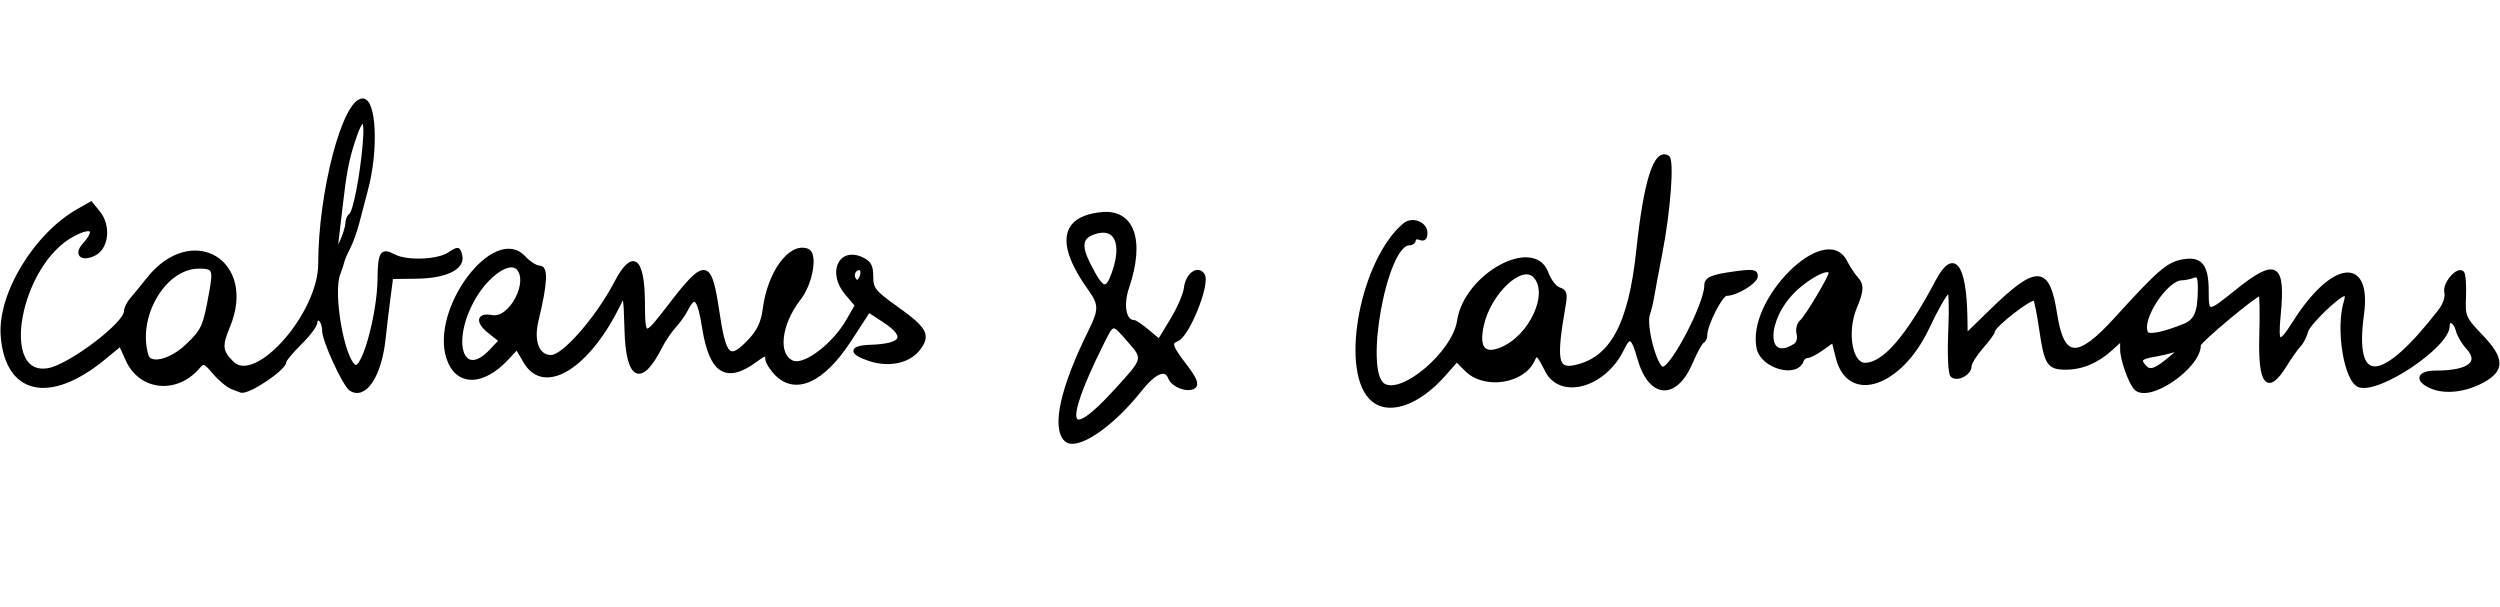 <?xml version="1.0" encoding="UTF-8" standalone="no"?>
<svg
   width="206"
   height="50"
   viewBox="0 0 206 50"
   version="1.1"
   xml:space="preserve"
   id="svg2891"
   xmlns="http://www.w3.org/2000/svg"
   xmlns:svg="http://www.w3.org/2000/svg"><defs
   id="defs2895" />
  
<path
   style="fill:#000000;stroke:#000000;stroke-width:0.25;stroke-dasharray:none;stroke-opacity:1"
   d="m 87.807,36.248 c -1.042,-1.042 -0.307,-4.316 2.025,-9.017 0.844,-1.702 0.837,-2.162 -0.053,-3.405 -2.671,-3.73 -2.32,-5.904 1.006,-6.223 2.58,-0.248 3.442,2.219 2.128,6.09 -0.492,1.449 -0.24,2.802 0.522,2.802 0.12,0 0.637,0.352 1.148,0.782 l 0.929,0.782 1.035,-1.708 c 0.569,-0.939 1.079,-2.114 1.131,-2.61 0.12,-1.121 1.026,-1.792 1.471,-1.089 0.464,0.734 -1.256,5.011 -2.154,5.356 -0.615,0.236 -0.515,0.543 0.691,2.123 0.813,1.066 1.002,1.523 0.721,1.749 -0.484,0.389 -1.772,-0.078 -2.023,-0.733 -0.342,-0.892 -1.238,-0.506 -2.488,1.072 -2.332,2.944 -5.245,4.872 -6.088,4.029 z m 4.103,-4.05 c 2.444,-2.678 2.426,-2.607 1.051,-4.181 -1.316,-1.507 -1.236,-1.524 -2.229,0.48 -3.277,6.62 -2.814,8.075 1.177,3.701 z m -0.194,-9.649 c 0.912,-2.523 0.218,-3.984 -1.593,-3.353 -1.049,0.366 -1.155,1.074 -0.384,2.591 1.085,2.137 1.432,2.271 1.977,0.762 z m 21.184,10.214 c -2.364,-2.551 -0.606,-11.42 2.83,-14.271 0.643,-0.534 1.766,-0.093 1.766,0.693 0,0.449 -0.15,0.596 -0.48,0.469 -0.264,-0.101 -0.48,-0.045 -0.48,0.126 0,0.171 -0.184,0.31 -0.41,0.31 -1.958,0 -3.879,10.519 -2.122,11.623 1.533,0.964 5.791,-2.663 6.181,-5.266 0.572,-3.815 6.224,-6.884 7.283,-3.955 0.222,0.615 0.678,1.206 1.013,1.312 0.505,0.16 0.574,0.391 0.404,1.363 -0.776,4.456 -0.633,5.344 0.816,5.054 3.054,-0.611 4.596,-3.415 5.249,-9.548 0.621,-5.828 1.443,-8.382 2.491,-7.735 0.403,0.249 0.09,4.443 -0.594,7.954 -0.274,1.409 -0.571,2.995 -0.66,3.523 -0.089,0.528 -0.245,1.177 -0.347,1.441 -0.355,0.918 0.586,4.484 1.182,4.484 0.769,0 3.535,-5.317 3.535,-6.797 0,-0.606 0.463,-0.802 2.558,-1.08 1.33,-0.176 1.605,-0.128 1.605,0.285 0,0.502 -1.642,1.506 -2.463,1.506 -0.431,0 -1.701,2.51 -1.701,3.363 0,0.235 -0.114,0.475 -0.253,0.534 -0.139,0.059 -0.561,0.827 -0.938,1.708 -1.299,3.035 -3.41,2.884 -4.316,-0.309 -0.523,-1.843 -0.769,-1.982 -1.357,-0.765 -1.467,3.031 -5.092,4.053 -6.257,1.763 -0.716,-1.409 -0.818,-1.491 -1.087,-0.887 -0.825,1.848 -4.029,2.329 -5.529,0.828 l -0.785,-0.785 -0.986,1.123 c -2.262,2.576 -4.811,3.379 -6.148,1.936 z m 10.74,-3.996 c 2.481,-0.972 4.174,-4.636 2.784,-6.026 -1.079,-1.079 -3.699,1.407 -4.282,4.064 -0.403,1.837 0.108,2.506 1.498,1.962 z m -104.522,3.183 c -0.367,-0.148 -1.038,-0.711 -1.491,-1.25 -0.724,-0.861 -0.874,-0.92 -1.234,-0.487 -1.797,2.165 -4.815,1.883 -5.913,-0.551 l -0.561,-1.243 -1.384,1.134 c -4.463,3.657 -8.003,2.853 -8.353,-1.898 -0.252,-3.421 2.716,-8.319 6.255,-10.324 l 1.066,-0.604 0.631,0.776 c 0.897,1.103 0.709,2.919 -0.358,3.448 -1.046,0.519 -1.593,0.011 -0.861,-0.799 1.099,-1.214 0.694,-1.606 -0.84,-0.814 -4.532,2.341 -6.311,11.887 -2.073,11.117 1.759,-0.32 6.332,-3.778 6.332,-4.788 0,-0.249 0.222,-0.705 0.492,-1.014 0.271,-0.308 0.877,-1.049 1.348,-1.647 3.63,-4.608 8.91,-1.495 6.647,3.92 -0.658,1.574 -0.608,2.032 0.318,2.959 1.944,1.944 7.208,-4.014 7.208,-8.16 0,-5.874 1.998,-13.486 3.539,-13.486 1.004,0 1.183,4.135 0.318,7.366 -0.212,0.793 -0.533,2.018 -0.713,2.722 -0.18,0.705 -0.516,1.641 -0.746,2.082 -0.23,0.44 -0.449,0.945 -0.486,1.121 -0.036,0.176 -0.194,0.654 -0.35,1.062 -0.597,1.571 0.343,6.982 1.318,7.585 0.685,0.423 1.98,-4.235 2.008,-7.226 0.02,-2.134 0.213,-2.427 1.237,-1.879 1.021,0.546 3.58,0.458 4.517,-0.156 0.765,-0.501 0.814,-0.496 0.972,0.109 0.275,1.051 -1.179,1.782 -3.609,1.814 l -2.082,0.027 -0.227,1.734 c -0.125,0.954 -0.302,2.444 -0.394,3.311 -0.32,3.026 -1.56,4.919 -2.743,4.187 -0.541,-0.335 -2.24,-4.023 -2.24,-4.865 -1.6e-4,-0.386 -0.144,-0.791 -0.32,-0.9 -0.176,-0.109 -0.32,10e-4 -0.32,0.245 0,0.244 -0.574,1.009 -1.276,1.7 -0.702,0.692 -1.278,1.385 -1.281,1.54 -0.012,0.584 -2.956,2.564 -3.598,2.419 -0.05,-0.011 -0.39,-0.142 -0.757,-0.29 z m -3.7,-3.492 c 1.311,-1.259 1.429,-1.526 1.941,-4.359 0.346,-1.914 0.265,-2.087 -0.976,-2.087 -2.84,0 -5.242,4.1 -4.268,7.286 0.264,0.863 1.986,0.425 3.303,-0.84 z m 13.16,-10.031 c 0.008,-0.298 0.138,-0.618 0.289,-0.711 0.339,-0.209 0.92,-3.189 1.149,-5.89 0.197,-2.325 -0.18,-2.384 -0.902,-0.139 -0.5,1.554 -0.688,2.553 -1.01,5.361 -0.101,0.881 -0.244,2.106 -0.317,2.722 l -0.133,1.121 0.455,-0.961 c 0.25,-0.528 0.462,-1.205 0.47,-1.502 z m 147.393,13.593 c -0.453,-0.45 -1.146,-2.398 -1.146,-3.222 v -0.822 l -0.881,0.8 c -1.137,1.033 -2.403,1.562 -3.739,1.562 -1.405,0 -1.638,-0.361 -2.043,-3.155 -0.187,-1.295 -0.413,-2.426 -0.501,-2.515 -0.255,-0.255 -3.405,2.191 -3.405,2.644 0,0.12 -0.432,0.711 -0.961,1.313 -0.528,0.602 -0.961,1.3 -0.961,1.552 0,0.625 -1.087,1.187 -1.499,0.775 -0.188,-0.188 -0.257,-1.709 -0.17,-3.748 0.08,-1.888 0.036,-3.326 -0.101,-3.197 -0.337,0.32 -0.969,1.428 -1.712,3.005 -2.257,4.785 -6.516,6.197 -7.454,2.471 l -0.347,-1.378 -0.893,0.636 c -0.491,0.35 -1.039,0.636 -1.218,0.636 -0.178,0 -0.374,0.148 -0.433,0.328 -0.448,1.344 -3.292,0.558 -3.635,-1.005 -0.866,-3.945 5.53,-10.331 7.193,-7.181 0.276,0.522 0.681,1.145 0.902,1.384 0.52,0.564 0.505,1.022 -0.08,2.421 -0.838,2.006 -0.386,4.693 0.789,4.693 1.55,0 3.507,-2.262 5.947,-6.878 1.354,-2.56 2.295,-1.357 2.368,3.026 l 0.024,1.432 2.002,-1.95 c 3.842,-3.743 4.757,-3.702 5.37,0.242 0.584,3.752 1.8,3.842 4.959,0.368 3.543,-3.897 4.271,-4.527 5.494,-4.757 1.504,-0.282 2.033,0.366 2.033,2.494 0,1.898 0.045,1.898 2.407,-0.002 3.274,-2.634 3.932,-2.265 3.524,1.976 -0.235,2.444 -0.004,2.552 1.243,0.581 3.164,-5.003 6.269,-5.347 5.62,-0.623 -0.817,5.949 1.57,5.844 6.329,-0.277 0.425,-0.546 0.641,-1.172 0.542,-1.566 -0.175,-0.696 0.969,-2.04 1.383,-1.626 0.124,0.124 0.194,1.008 0.154,1.963 -0.07,1.664 -0.012,1.8 1.387,3.26 1.778,1.856 1.818,2.786 0.16,3.709 -1.419,0.789 -3.099,0.998 -4.24,0.525 -1.336,-0.553 -1.147,-1.254 0.339,-1.254 2.722,0 3.737,-0.785 2.598,-2.009 -0.359,-0.385 -0.735,-1.028 -0.835,-1.428 -0.188,-0.751 -0.754,-1.015 -0.754,-0.352 0,1.639 -5.664,5.45 -7.319,4.925 -1.139,-0.361 -1.856,-4.737 -1.144,-6.98 0.098,-0.309 0.088,-0.562 -0.024,-0.562 -0.511,0 -3.02,2.42 -3.183,3.069 -0.101,0.401 -0.368,0.919 -0.595,1.152 -0.226,0.233 -0.73,0.944 -1.12,1.58 -1.483,2.424 -2.167,1.637 -2.054,-2.362 0.054,-1.892 0.028,-3.44 -0.059,-3.44 -0.356,0 -5.003,3.877 -5.003,4.174 0,1.845 -4.159,4.686 -5.26,3.592 z m 3.018,-2.663 c 0.66,-0.56 0.688,-0.641 0.16,-0.462 -0.352,0.119 -1.109,0.296 -1.681,0.392 -1.116,0.187 -1.255,0.389 -0.672,0.973 0.406,0.406 0.881,0.211 2.193,-0.902 z m -31.101,-0.912 c 0.258,-0.163 0.373,-0.562 0.273,-0.944 -0.095,-0.364 0.02,-0.823 0.258,-1.02 0.409,-0.339 2.385,-3.638 2.385,-3.981 0,-0.596 -1.686,0.228 -2.934,1.433 -2.494,2.408 -2.48,6.093 0.016,4.512 z m 32.112,-1.653 c 0.93,-0.382 1.22,-1.086 1.227,-2.973 0.004,-0.996 -0.094,-1.198 -0.502,-1.041 -0.279,0.107 -0.7,0.194 -0.936,0.194 -1.302,0 -3.527,3.439 -2.891,4.468 0.181,0.293 1.461,0.025 3.102,-0.648 z m -116.03,4.042 c -0.432,-0.432 -0.786,-1.013 -0.786,-1.291 0,-0.42 -0.151,-0.393 -0.905,0.165 -2.424,1.792 -3.71,0.989 -4.294,-2.682 -0.394,-2.476 -0.739,-2.853 -1.402,-1.534 -0.196,0.389 -0.647,1.026 -1.003,1.416 -0.356,0.39 -0.866,1.141 -1.133,1.67 -1.623,3.216 -2.743,2.689 -2.861,-1.347 -0.088,-3.001 -0.112,-3.096 -0.558,-2.176 -2.532,5.22 -6.174,7.464 -7.759,4.778 l -0.677,-1.147 -0.769,0.83 c -2.049,2.209 -4.181,2.208 -4.91,-0.003 -1.338,-4.055 3.846,-10.93 6.269,-8.315 0.415,0.448 0.992,0.814 1.283,0.814 0.595,0 0.53,1.321 -0.214,4.392 -0.419,1.73 0.068,2.975 1.165,2.975 1.019,0 3.809,-3.194 5.318,-6.091 1.386,-2.66 2.253,-2.06 2.284,1.582 0.028,3.068 0.032,3.068 2.223,0.217 2.86,-3.722 3.281,-3.669 3.896,0.493 0.578,3.907 0.951,4.249 2.662,2.437 0.7,-0.742 1.038,-1.474 1.176,-2.549 0.387,-3.026 2.135,-5.405 3.568,-4.855 0.735,0.282 0.324,2.716 -0.676,4.004 -1.65,2.124 -1.915,4.693 -0.537,5.222 0.994,0.381 3.384,-1.439 4.531,-3.451 l 0.7,-1.228 -0.823,-0.978 c -1.432,-1.702 -0.549,-3.708 1.268,-2.88 0.656,0.299 0.826,0.604 0.826,1.488 0,1.001 0.205,1.258 2.049,2.574 2.393,1.708 2.688,2.241 1.857,3.354 -0.807,1.08 -2.447,1.449 -4.076,0.915 -1.661,-0.544 -1.62,-1.043 0.09,-1.101 2.68,-0.091 3.048,-0.805 1.08,-2.093 l -1.24,-0.812 -1.562,2.403 c -2.189,3.368 -4.451,4.415 -6.06,2.806 z m -23.513,-1.95 0.765,-0.814 -0.921,-0.734 c -1.032,-0.823 -0.906,-1.47 0.244,-1.25 1.513,0.289 3.191,-2.895 2.101,-3.986 -0.688,-0.688 -2.463,0.532 -3.578,2.46 -2.068,3.577 -1.009,6.876 1.388,4.324 z m 30.517,-6.645 c -0.098,-0.159 -0.316,-0.142 -0.495,0.037 -0.176,0.176 -0.214,0.492 -0.084,0.703 0.18,0.291 0.298,0.282 0.495,-0.037 0.142,-0.231 0.18,-0.547 0.084,-0.703 z"
   id="path3102" /></svg>
